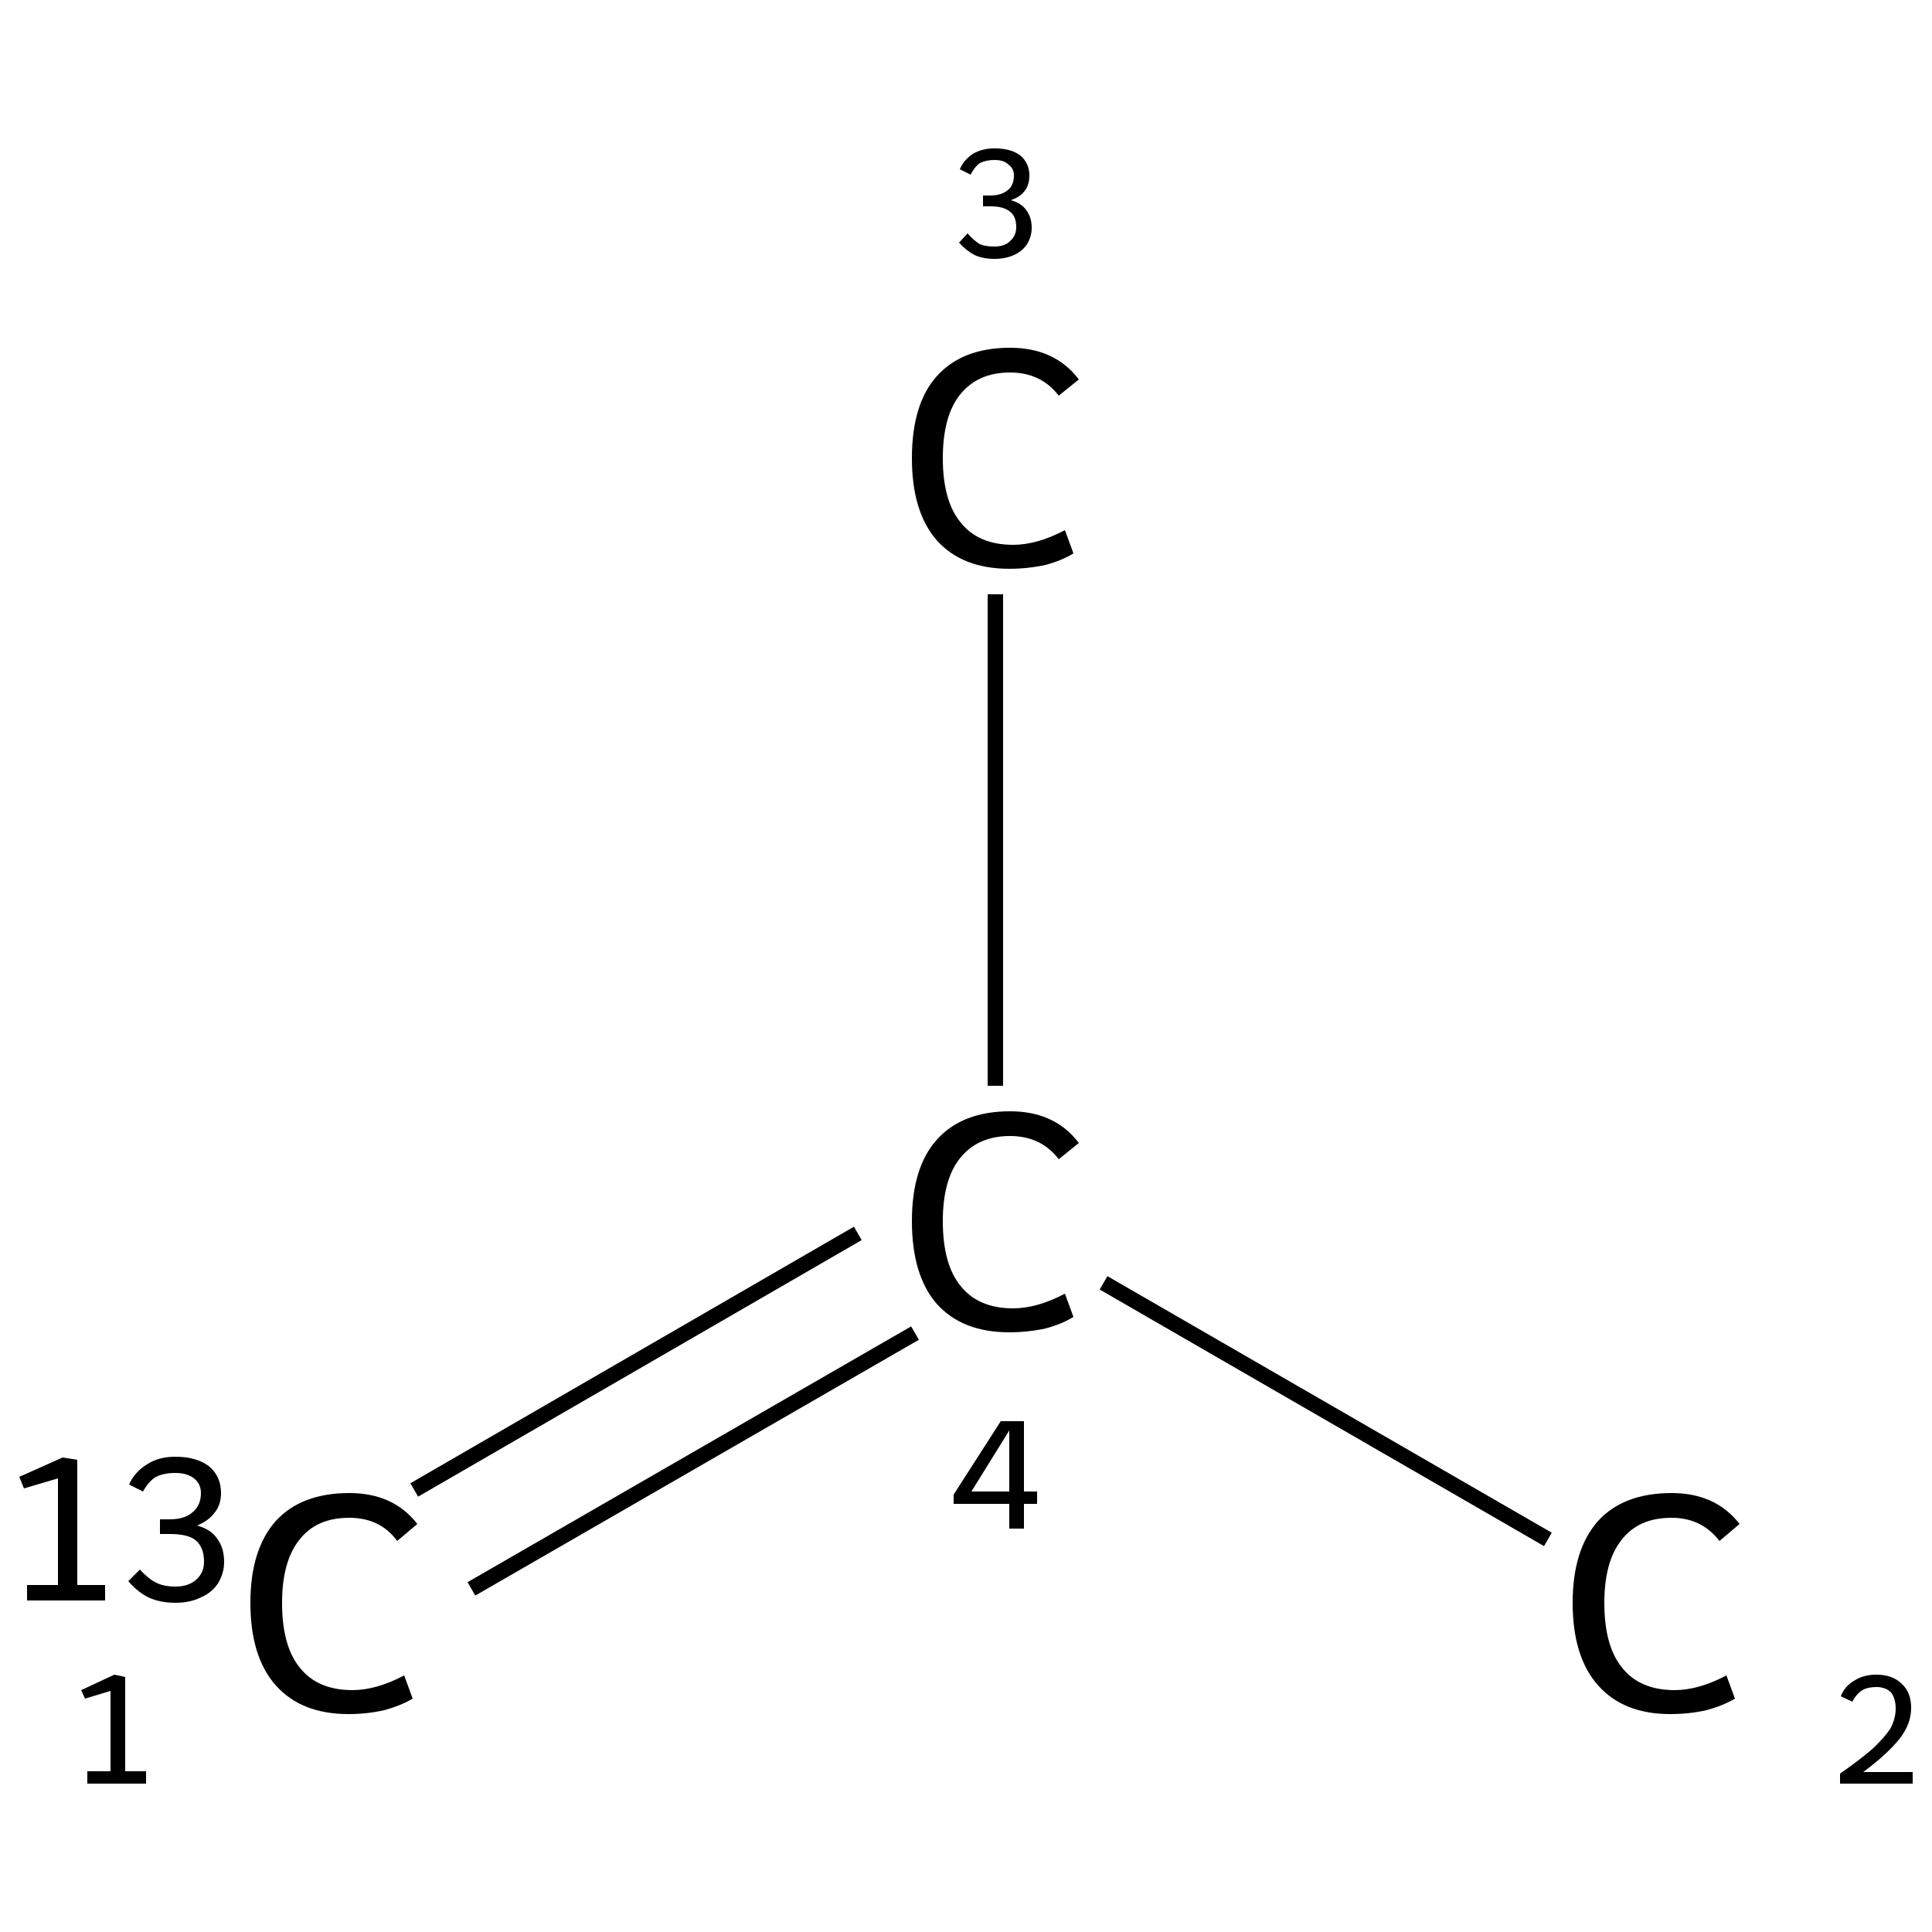 <?xml version='1.0' encoding='iso-8859-1'?>
<svg version='1.1' baseProfile='full'
              xmlns='http://www.w3.org/2000/svg'
                      xmlns:rdkit='http://www.rdkit.org/xml'
                      xmlns:xlink='http://www.w3.org/1999/xlink'
                  xml:space='preserve'
width='250px' height='250px' viewBox='0 0 250 250'>
<!-- END OF HEADER -->
<rect style='opacity:1.0;fill:#FFFFFF;stroke:none' width='250.0' height='250.0' x='0.0' y='0.0'> </rect>
<path class='bond-0 atom-0 atom-1' d='M 53.6,192.8 L 111.0,159.6' style='fill:none;fill-rule:evenodd;stroke:#000000;stroke-width:2.0px;stroke-linecap:butt;stroke-linejoin:miter;stroke-opacity:1' />
<path class='bond-0 atom-0 atom-1' d='M 61.0,205.6 L 118.4,172.5' style='fill:none;fill-rule:evenodd;stroke:#000000;stroke-width:2.0px;stroke-linecap:butt;stroke-linejoin:miter;stroke-opacity:1' />
<path class='bond-1 atom-1 atom-2' d='M 142.8,166.0 L 200.3,199.2' style='fill:none;fill-rule:evenodd;stroke:#000000;stroke-width:2.0px;stroke-linecap:butt;stroke-linejoin:miter;stroke-opacity:1' />
<path class='bond-2 atom-1 atom-3' d='M 128.8,140.5 L 128.8,76.9' style='fill:none;fill-rule:evenodd;stroke:#000000;stroke-width:2.0px;stroke-linecap:butt;stroke-linejoin:miter;stroke-opacity:1' />
<path class='atom-0' d='M 3.5 205.1
L 7.5 205.1
L 7.5 191.3
L 3.1 192.6
L 2.5 191.1
L 8.1 188.6
L 10.0 188.9
L 10.0 205.1
L 13.6 205.1
L 13.6 207.1
L 3.5 207.1
L 3.5 205.1
' fill='#000000'/>
<path class='atom-0' d='M 25.5 197.4
Q 27.3 197.9, 28.1 199.1
Q 29.0 200.3, 29.0 202.1
Q 29.0 203.6, 28.2 204.9
Q 27.4 206.1, 26.0 206.7
Q 24.6 207.4, 22.7 207.4
Q 20.7 207.4, 19.2 206.7
Q 17.8 206.0, 16.6 204.6
L 18.1 203.1
Q 19.2 204.3, 20.2 204.8
Q 21.2 205.3, 22.7 205.3
Q 24.4 205.3, 25.4 204.4
Q 26.4 203.5, 26.4 202.1
Q 26.4 200.2, 25.3 199.3
Q 24.3 198.5, 22.0 198.5
L 20.7 198.5
L 20.7 196.6
L 21.9 196.6
Q 23.9 196.6, 24.9 195.7
Q 26.0 194.8, 26.0 193.2
Q 26.0 192.0, 25.1 191.3
Q 24.2 190.6, 22.7 190.6
Q 21.2 190.6, 20.2 191.1
Q 19.3 191.6, 18.5 193.0
L 16.7 192.1
Q 17.4 190.5, 19.0 189.5
Q 20.5 188.5, 22.7 188.5
Q 25.4 188.5, 27.0 189.7
Q 28.6 191.0, 28.6 193.2
Q 28.6 194.7, 27.8 195.7
Q 27.0 196.8, 25.5 197.4
' fill='#000000'/>
<path class='atom-0' d='M 32.4 207.4
Q 32.4 200.5, 35.7 196.8
Q 39.0 193.2, 45.2 193.2
Q 50.9 193.2, 54.0 197.2
L 51.4 199.4
Q 49.2 196.4, 45.2 196.4
Q 40.9 196.4, 38.7 199.3
Q 36.5 202.1, 36.5 207.4
Q 36.5 213.0, 38.8 215.8
Q 41.1 218.7, 45.6 218.7
Q 48.7 218.7, 52.3 216.8
L 53.4 219.8
Q 51.9 220.7, 49.7 221.3
Q 47.5 221.8, 45.1 221.8
Q 39.0 221.8, 35.7 218.1
Q 32.4 214.4, 32.4 207.4
' fill='#000000'/>
<path class='atom-1' d='M 118.0 158.0
Q 118.0 151.1, 121.2 147.5
Q 124.5 143.8, 130.7 143.8
Q 136.5 143.8, 139.6 147.9
L 137.0 150.0
Q 134.7 147.0, 130.7 147.0
Q 126.5 147.0, 124.2 149.9
Q 122.0 152.7, 122.0 158.0
Q 122.0 163.6, 124.3 166.4
Q 126.6 169.3, 131.1 169.3
Q 134.2 169.3, 137.8 167.4
L 138.9 170.4
Q 137.5 171.3, 135.3 171.9
Q 133.0 172.4, 130.6 172.4
Q 124.5 172.4, 121.2 168.7
Q 118.0 165.0, 118.0 158.0
' fill='#000000'/>
<path class='atom-2' d='M 203.5 207.4
Q 203.5 200.5, 206.8 196.8
Q 210.1 193.2, 216.3 193.2
Q 222.0 193.2, 225.1 197.2
L 222.5 199.4
Q 220.2 196.4, 216.3 196.4
Q 212.0 196.4, 209.8 199.3
Q 207.6 202.1, 207.6 207.4
Q 207.6 213.0, 209.9 215.8
Q 212.2 218.7, 216.7 218.7
Q 219.8 218.7, 223.4 216.8
L 224.5 219.8
Q 223.0 220.7, 220.8 221.3
Q 218.6 221.8, 216.1 221.8
Q 210.1 221.8, 206.8 218.1
Q 203.5 214.4, 203.5 207.4
' fill='#000000'/>
<path class='atom-3' d='M 118.0 59.3
Q 118.0 52.3, 121.2 48.7
Q 124.5 45.0, 130.7 45.0
Q 136.5 45.0, 139.6 49.1
L 137.0 51.2
Q 134.7 48.2, 130.7 48.2
Q 126.5 48.2, 124.2 51.1
Q 122.0 53.9, 122.0 59.3
Q 122.0 64.8, 124.3 67.6
Q 126.6 70.5, 131.1 70.5
Q 134.2 70.5, 137.8 68.6
L 138.9 71.6
Q 137.5 72.5, 135.3 73.1
Q 133.0 73.6, 130.6 73.6
Q 124.5 73.6, 121.2 69.9
Q 118.0 66.2, 118.0 59.3
' fill='#000000'/>
<path class='note' d='M 11.3 229.2
L 14.3 229.2
L 14.3 218.8
L 11.0 219.8
L 10.5 218.7
L 14.8 216.7
L 16.2 217.0
L 16.2 229.2
L 18.9 229.2
L 18.9 230.8
L 11.3 230.8
L 11.3 229.2
' fill='#000000'/>
<path class='note' d='M 132.5 193.0
L 134.2 193.0
L 134.2 194.6
L 132.5 194.6
L 132.5 197.8
L 130.6 197.8
L 130.6 194.6
L 123.4 194.6
L 123.4 193.4
L 129.5 183.9
L 132.5 183.9
L 132.5 193.0
M 125.7 193.0
L 130.6 193.0
L 130.6 185.1
L 125.7 193.0
' fill='#000000'/>
<path class='note' d='M 238.2 219.5
Q 238.7 218.2, 239.9 217.5
Q 241.1 216.7, 242.8 216.7
Q 244.9 216.7, 246.1 217.9
Q 247.3 219.0, 247.3 221.0
Q 247.3 223.1, 245.8 225.0
Q 244.2 227.0, 241.1 229.3
L 247.5 229.3
L 247.5 230.8
L 238.1 230.8
L 238.1 229.5
Q 240.7 227.7, 242.3 226.3
Q 243.8 224.9, 244.6 223.7
Q 245.3 222.4, 245.3 221.1
Q 245.3 219.8, 244.7 219.0
Q 244.0 218.3, 242.8 218.3
Q 241.7 218.3, 241.0 218.7
Q 240.2 219.2, 239.7 220.2
L 238.2 219.5
' fill='#000000'/>
<path class='note' d='M 130.8 25.9
Q 132.2 26.3, 132.8 27.2
Q 133.5 28.1, 133.5 29.5
Q 133.5 30.6, 132.9 31.6
Q 132.3 32.5, 131.2 33.0
Q 130.1 33.5, 128.7 33.5
Q 127.2 33.5, 126.1 33.0
Q 125.0 32.4, 124.1 31.4
L 125.2 30.2
Q 126.1 31.2, 126.8 31.6
Q 127.5 31.9, 128.7 31.9
Q 130.0 31.9, 130.7 31.2
Q 131.5 30.5, 131.5 29.4
Q 131.5 28.0, 130.7 27.4
Q 129.9 26.7, 128.2 26.7
L 127.2 26.7
L 127.2 25.3
L 128.1 25.3
Q 129.6 25.3, 130.4 24.6
Q 131.2 24.0, 131.2 22.7
Q 131.2 21.8, 130.5 21.3
Q 129.9 20.7, 128.7 20.7
Q 127.6 20.7, 126.8 21.1
Q 126.1 21.6, 125.6 22.6
L 124.2 21.9
Q 124.7 20.7, 125.9 19.9
Q 127.1 19.2, 128.7 19.2
Q 130.8 19.2, 132.0 20.1
Q 133.2 21.1, 133.2 22.7
Q 133.2 23.9, 132.6 24.7
Q 132.0 25.5, 130.8 25.9
' fill='#000000'/>
</svg>
